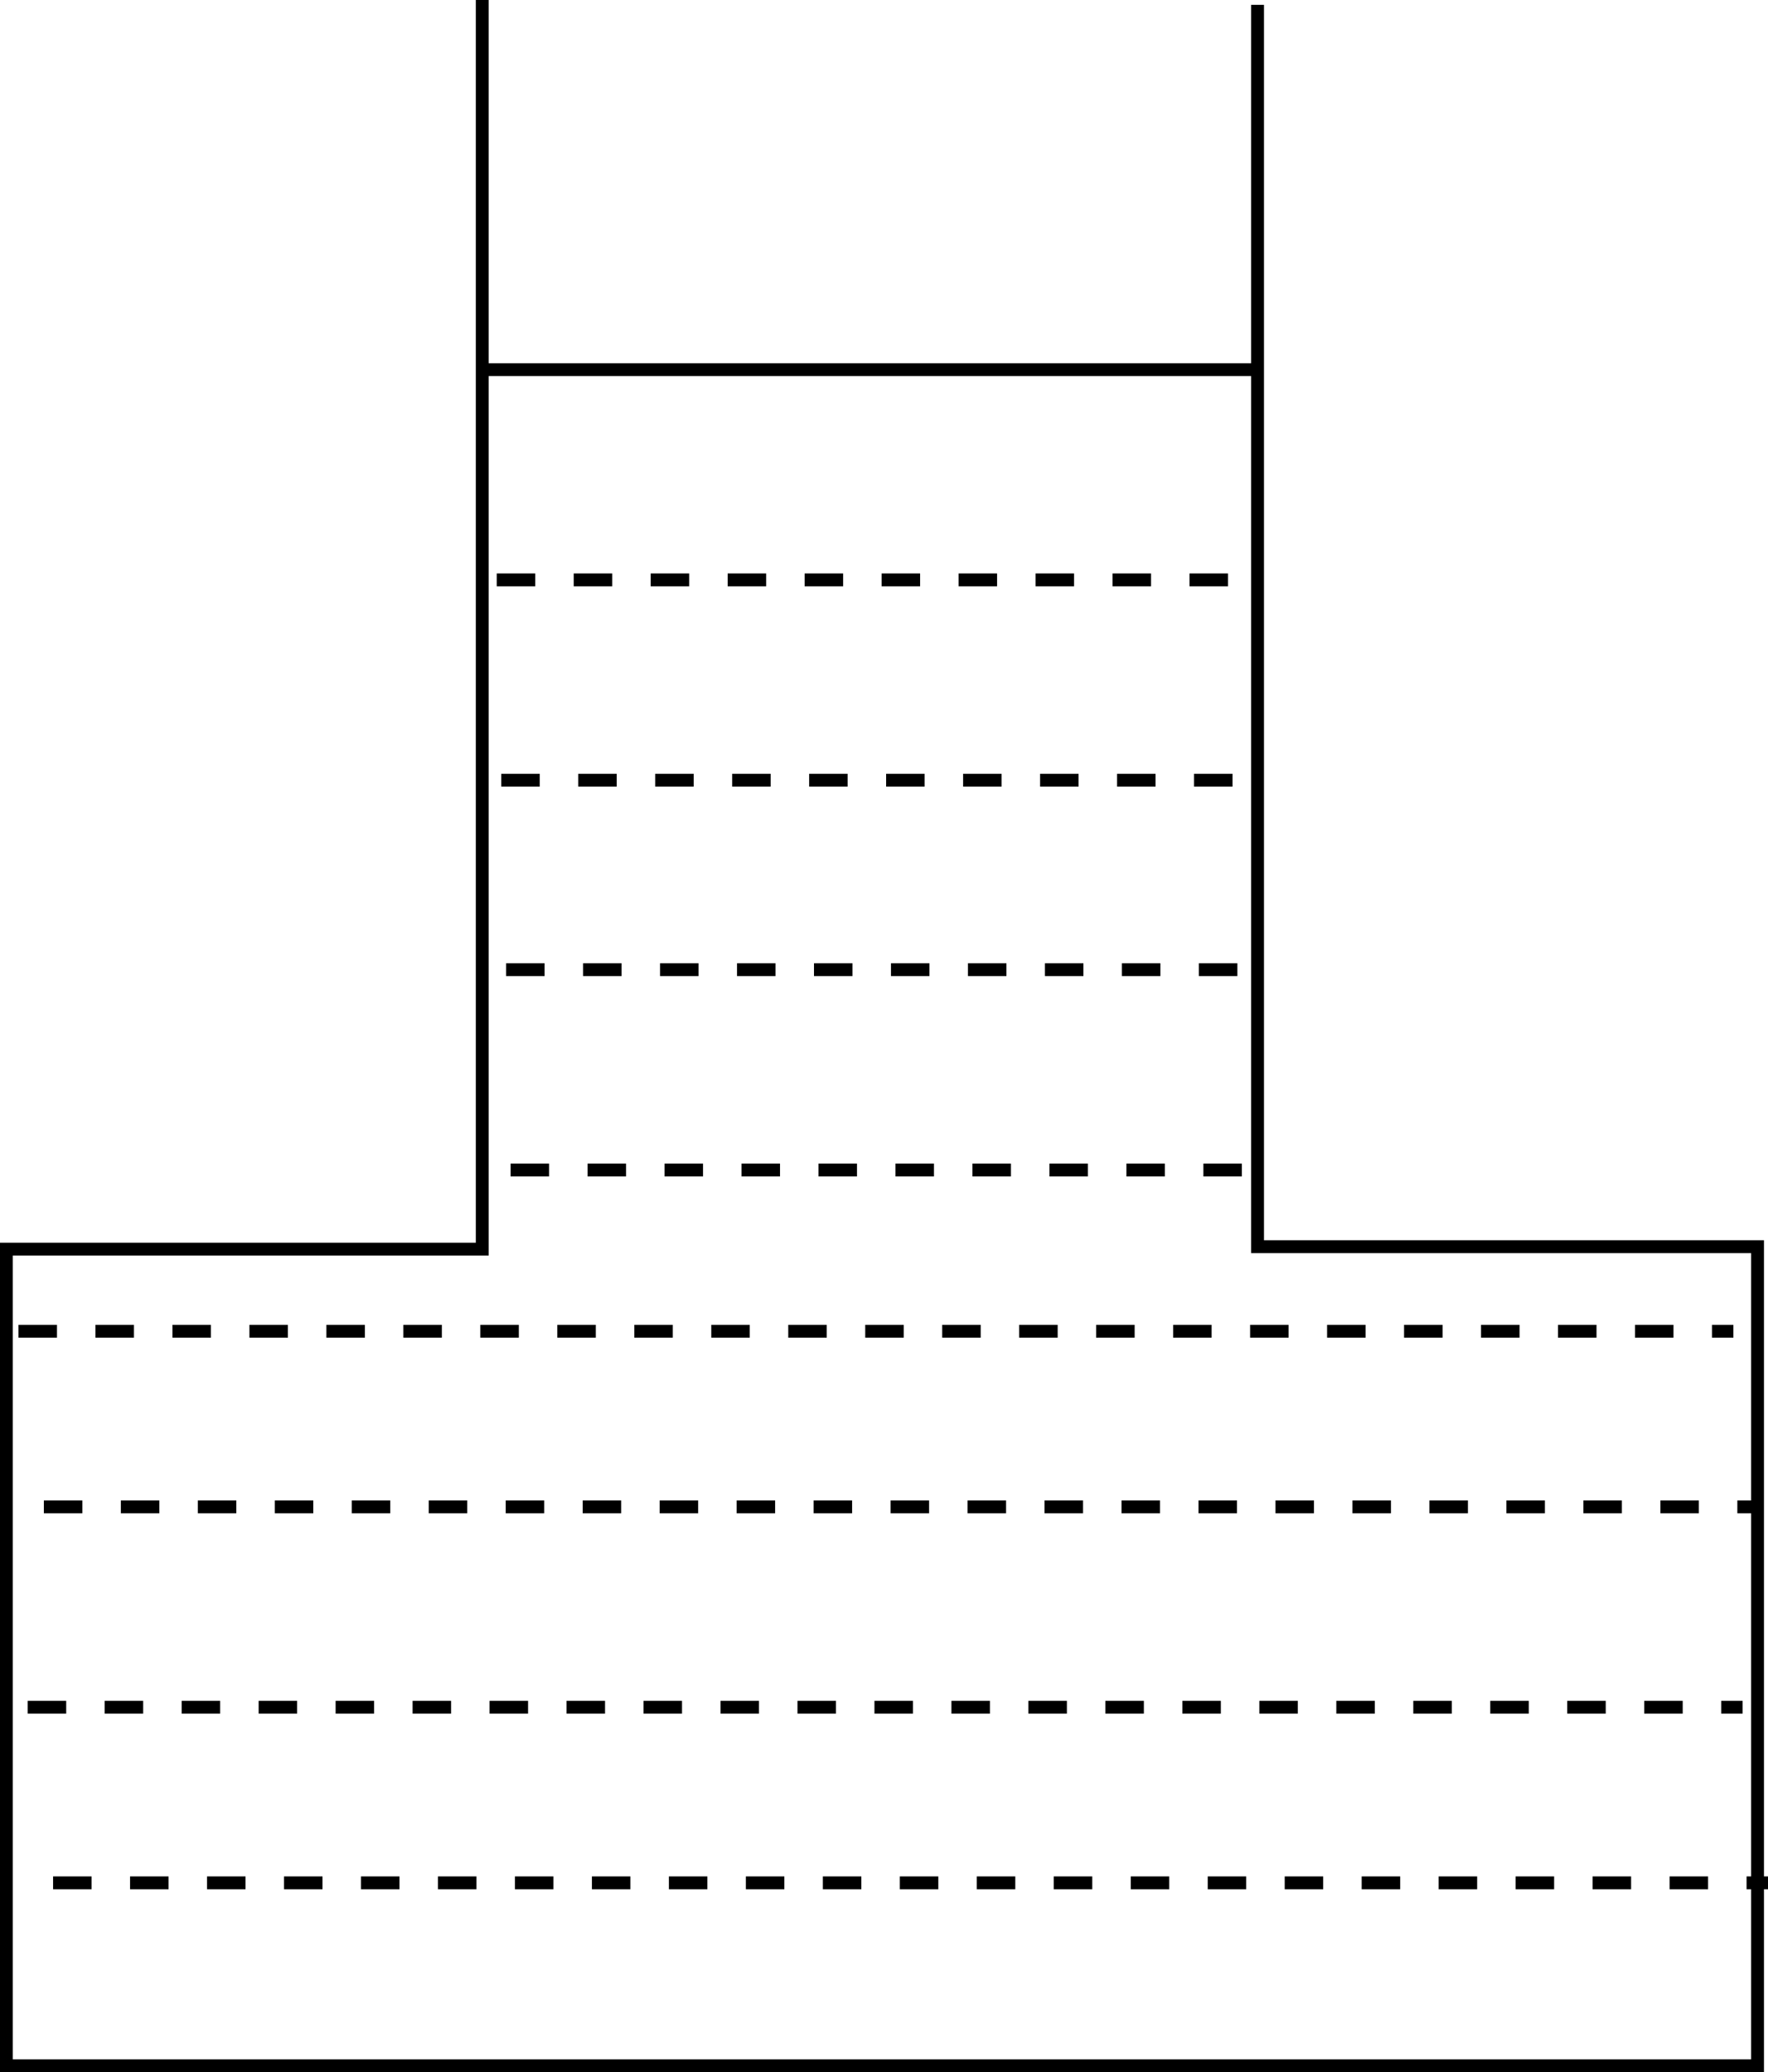 <?xml version="1.0" encoding="UTF-8" standalone="no"?>
<!-- Created with Inkscape (http://www.inkscape.org/) -->
<svg xmlns:inkscape="http://www.inkscape.org/namespaces/inkscape" xmlns:sodipodi="http://sodipodi.sourceforge.net/DTD/sodipodi-0.dtd" xmlns="http://www.w3.org/2000/svg" xmlns:svg="http://www.w3.org/2000/svg" width="43.134mm" height="50.54mm" viewBox="0 0 43.134 50.54" version="1.1" id="svg1" inkscape:version="1.3.2 (1:1.3.2+202404261509+091e20ef0f)" sodipodi:docname="压缩1.svg" xml:space="preserve">
  <defs id="defs1"></defs>
  <g inkscape:label="图层 1" inkscape:groupmode="layer" id="layer1" transform="translate(-140.598,-51.214)">
    <path style="fill:none;fill-opacity:1;stroke:#000000;stroke-width:0.313;stroke-dasharray:none;stroke-dashoffset:0;stroke-opacity:1" d="m 152.363,51.214 v 30.466 h -11.609 v 19.918 h 42.723 V 81.621 H 171.279 V 51.332" id="path39"></path>
    <path style="fill:none;fill-opacity:1;stroke:#000000;stroke-width:0.313;stroke-dasharray:none;stroke-dashoffset:0;stroke-opacity:1" d="m 152.481,60.23 h 18.916" id="path40"></path>
    <path style="fill:none;fill-opacity:1;stroke:#000000;stroke-width:0.313;stroke-dasharray:0.939, 0.939;stroke-dashoffset:0;stroke-opacity:1" d="M 152.717,65.357 H 170.631" id="path41"></path>
    <path style="fill:none;fill-opacity:1;stroke:#000000;stroke-width:0.313;stroke-dasharray:0.939, 0.939;stroke-dashoffset:0;stroke-opacity:1" d="m 152.827,70.243 h 17.914" id="path41-9"></path>
    <path style="fill:none;fill-opacity:1;stroke:#000000;stroke-width:0.313;stroke-dasharray:0.939, 0.939;stroke-dashoffset:0;stroke-opacity:1" d="m 152.945,74.864 h 17.914" id="path41-1"></path>
    <path style="fill:none;fill-opacity:1;stroke:#000000;stroke-width:0.313;stroke-dasharray:0.939, 0.939;stroke-dashoffset:0;stroke-opacity:1" d="m 153.055,79.75 h 17.914" id="path41-9-0"></path>
    <path style="fill:none;fill-opacity:1;stroke:#000000;stroke-width:0.313;stroke-dasharray:0.939, 0.939;stroke-dashoffset:0;stroke-opacity:1" d="m 141.049,83.683 h 41.839" id="path42"></path>
    <path style="fill:none;fill-opacity:1;stroke:#000000;stroke-width:0.313;stroke-dasharray:0.939, 0.939;stroke-dashoffset:0;stroke-opacity:1" d="m 141.668,87.967 h 41.839" id="path42-4"></path>
    <path style="fill:none;fill-opacity:1;stroke:#000000;stroke-width:0.313;stroke-dasharray:0.939, 0.939;stroke-dashoffset:0;stroke-opacity:1" d="m 141.274,92.853 h 41.839" id="path42-6"></path>
    <path style="fill:none;fill-opacity:1;stroke:#000000;stroke-width:0.313;stroke-dasharray:0.939, 0.939;stroke-dashoffset:0;stroke-opacity:1" d="m 141.893,97.136 h 41.839" id="path42-4-3"></path>
  </g>
</svg>
